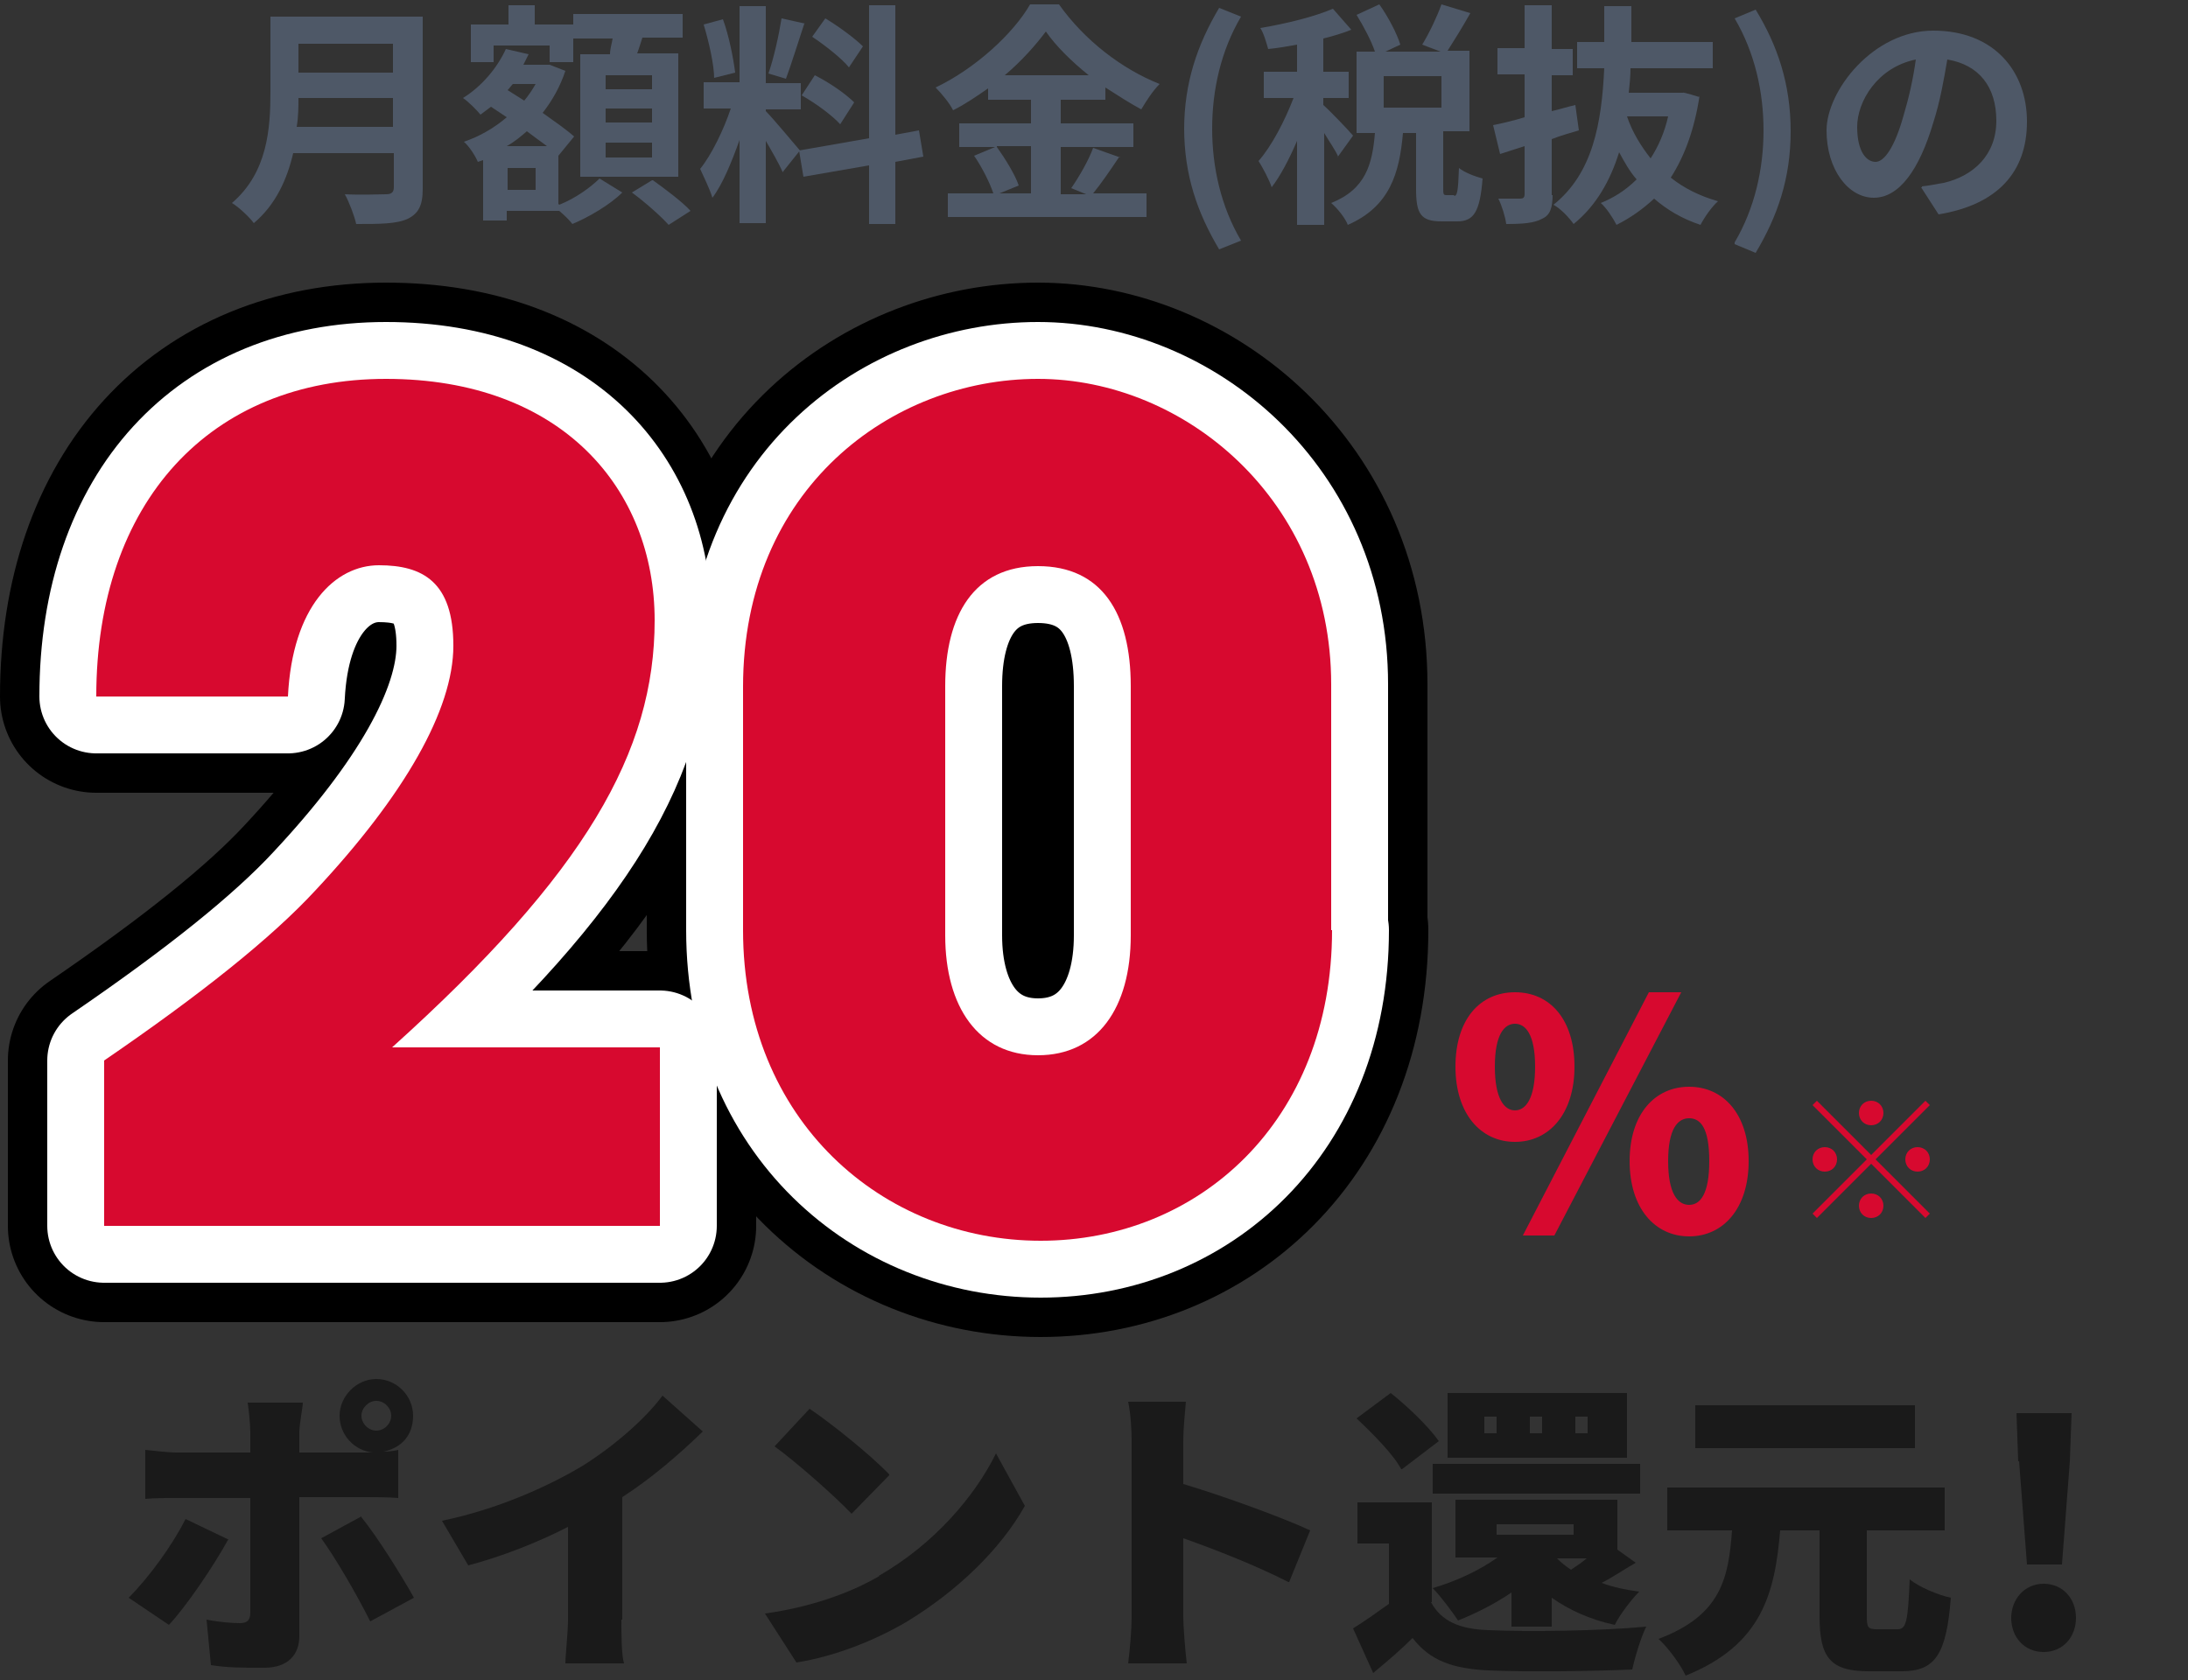 <?xml version="1.0" encoding="UTF-8"?>
<svg id="_レイヤー_1" xmlns="http://www.w3.org/2000/svg" version="1.1" viewBox="0 0 250 192">
  <rect x="0" y="0" width="250" height="192" fill="#333333" stroke="none"/>
  <!-- Generator: Adobe Illustrator 29.0.0, SVG Export Plug-In . SVG Version: 2.1.0 Build 186)  -->
  <defs>
    <style>
      .st0 {
        stroke: #000;
        stroke-width: 22px;
      }

      .st0, .st1 {
        fill: none;
        stroke-linecap: round;
        stroke-linejoin: round;
      }

      .st1 {
        stroke: #fff;
        stroke-width: 13px;
      }

      .st2 {
        fill: #d7092f;
      }

      .st3 {
        fill: #1a1a1a;
      }

      .st4 {
        fill: #4e5867;
      }
    </style>
  </defs>
  <g>
    <path class="st3" d="M26.1,175.9c-1.7,3.1-4.9,7.8-6.8,9.8l-4.6-3.1c2.3-2.3,5-6,6.5-9l4.8,2.3h.1ZM34.2,171.1v15.9c0,2.1-1.3,3.6-4,3.6s-4.1,0-6.1-.3l-.5-5.2c1.5.3,3,.4,3.8.4s1.2-.3,1.2-1.2v-13.1h-8.4c-1,0-2.6,0-3.6.1v-5.6c1.1.1,2.5.3,3.6.3h8.4v-2.3c0-1-.2-2.7-.3-3.4h6.3c0,.5-.4,2.5-.4,3.4v2.3h8.4c-2.1-.2-3.8-2-3.8-4.2s1.9-4.2,4.2-4.2,4.2,1.9,4.2,4.2-1.4,3.7-3.4,4.1c.7,0,1.3-.1,1.7-.2v5.5c-1.2-.1-2.7-.1-3.7-.1h-7.6ZM41.3,173.4c1.8,2.2,4.6,6.7,6,9.2l-5,2.7c-1.6-3.2-4-7.3-5.6-9.5l4.6-2.5h0ZM43,163.5c.9,0,1.7-.8,1.7-1.7s-.8-1.7-1.7-1.7-1.7.8-1.7,1.7.8,1.7,1.7,1.7Z"/>
    <path class="st3" d="M71,185c0,1.7,0,4.1.3,5.1h-6.7c0-.9.3-3.4.3-5.1v-10.5c-3.5,1.8-7.6,3.4-11.4,4.4l-3-5.1c6.3-1.3,12.1-3.9,16.1-6.3,3.5-2.2,7.1-5.3,9.1-8l4.6,4.1c-2.8,2.7-5.8,5.3-9.2,7.5v14h-.1Z"/>
    <path class="st3" d="M100.4,180.1c6.3-3.6,11-9.1,13.4-14l3.3,6c-2.8,5-7.8,9.8-13.6,13.3-3.6,2.1-8.1,3.9-12.5,4.6l-3.6-5.6c5.1-.7,9.7-2.3,13.1-4.3h-.1ZM101.6,168.6l-4.3,4.4c-1.9-2-6.3-5.9-8.8-7.7l4-4.3c2.4,1.6,7,5.3,9.1,7.5h0Z"/>
    <path class="st3" d="M147.2,180.8c-3.5-1.8-8.3-3.7-12-5v9c0,.9.2,3.7.4,5.3h-6.7c.2-1.5.4-3.9.4-5.3v-20c0-1.4-.1-3.2-.4-4.6h6.6c-.1,1.3-.3,2.9-.3,4.6v4.8c4.7,1.4,11.5,3.9,14.5,5.3l-2.4,5.9h-.1Z"/>
    <path class="st3" d="M163.5,183.1c1.2,2.2,3.3,3.1,6.6,3.2,4.4.2,12.8.1,18-.4-.6,1.2-1.3,3.5-1.6,4.9-4.6.2-12,.3-16.5.1-4-.2-6.6-1.1-8.6-3.7-1.3,1.3-2.7,2.5-4.5,4l-2.3-5.1c1.3-.8,2.7-1.8,4.1-2.8v-6.9h-3.6v-4.7h8.5v11.4ZM160.1,167.9c-.9-1.7-3.3-4.1-5.1-5.8l3.9-2.9c1.9,1.5,4.3,3.8,5.5,5.5l-4.2,3.2h0ZM163.7,167.3h23.7v3.4h-23.7v-3.4ZM172.7,185.9v-3.9c-1.9,1.3-4.1,2.4-6.1,3.2-.6-.9-2-2.8-2.9-3.7,2.7-.8,5.3-2,7.4-3.5h-4.8v-6.6h18.5v5.7l2.1,1.5c-1.4.8-2.7,1.7-3.9,2.3,1.3.5,2.8.8,4.3,1-.9.9-2.2,2.6-2.8,3.8-2.8-.6-5.2-1.7-7.2-3.1v3.3h-4.8.2ZM185.9,166.6h-20.5v-7.4h20.5v7.4ZM171,161.9h-1.4v1.9h1.4v-1.9ZM171,175.4h8.8v-1.2h-8.8v1.2ZM176.2,161.9h-1.4v1.9h1.4v-1.9ZM177.9,178.1c.5.5,1,.9,1.6,1.3.6-.4,1.2-.8,1.8-1.3h-3.4ZM181.4,161.9h-1.4v1.9h1.4v-1.9Z"/>
    <path class="st3" d="M216.8,186.2c1,0,1.2-.8,1.4-5.7,1.1.9,3.3,1.8,4.7,2.1-.5,6.5-1.8,8.4-5.6,8.4h-3.8c-4.4,0-5.6-1.6-5.6-6.3v-9.8h-4.5c-.6,7.2-2.1,13.1-10.8,16.6-.6-1.3-2-3.2-3.1-4.2,7.2-2.7,8-7,8.4-12.4h-7.4v-4.9h31.7v4.9h-8.9v9.7c0,1.4.1,1.6,1.2,1.6h2.4,0ZM218.8,165.5h-25.1v-4.9h25.1v4.9Z"/>
    <path class="st3" d="M229.8,184.9c0-2.1,1.5-3.9,3.7-3.9s3.7,1.7,3.7,3.9-1.5,3.9-3.7,3.9-3.7-1.7-3.7-3.9ZM230.6,167l-.2-5.5h6.3l-.2,5.5-.9,11.8h-4l-.9-11.8h-.1Z"/>
  </g>
  <g>
    <path class="st4" d="M48.3,21.6c0,1.9-.5,2.8-1.7,3.4-1.3.6-3.2.6-5.9.6-.2-.9-.8-2.5-1.3-3.4,1.9.1,4.1,0,4.7,0s.9-.2.9-.8v-3.9h-11.5c-.7,3-2,5.9-4.5,8-.5-.7-1.8-1.9-2.5-2.3,4.1-3.5,4.4-8.6,4.4-12.7V1.9h17.4v19.7ZM44.9,14.5v-3.3h-10.8c0,1,0,2.1-.2,3.3h11ZM34.1,5v3.3h10.8v-3.3h-10.8Z"/>
    <path class="st4" d="M63.9,23.4c1.8-.7,3.6-2,4.6-3l2.6,1.6c-1.4,1.4-3.8,2.8-5.7,3.6-.3-.4-.9-1-1.5-1.5h-6v1.1h-2.7v-6.9l-.6.2c-.3-.7-1-1.8-1.6-2.3,1.8-.6,3.5-1.6,4.9-2.8l-1.8-1.2c-.4.3-.8.6-1.2.9-.4-.5-1.4-1.5-2-1.9,2.1-1.3,3.9-3.4,4.9-5.6l2.6.6c-.2.4-.4.8-.6,1.2h3c0,0,1.8.7,1.8.7-.6,1.8-1.5,3.4-2.6,4.8,1.4,1,2.7,1.9,3.6,2.7l-1.8,2.2h0v5.5h0ZM56.4,7.1h-2.6V2.8h4.3V.6h3v2.2h4.4v4.3h-2.7v-1.9h-6.4s0,1.9,0,1.9ZM61.2,19.2h-3.2v2.5h3.2v-2.5ZM62.5,16.7c-.7-.5-1.5-1.1-2.3-1.7-.7.6-1.4,1.2-2.3,1.7h4.6ZM58.6,9.6c-.2.2-.4.5-.6.7l1.9,1.2c.5-.6.9-1.2,1.3-1.9h-2.6ZM69.7,6.2c0-.6.2-1.2.3-1.8h-4.5V1.6h12.5v2.7h-4.6c-.2.6-.4,1.3-.6,1.8h4.7v14.1h-11.2V6.2s3.4,0,3.4,0ZM74.5,8.6h-5.3v1.6h5.3v-1.6ZM74.5,12.4h-5.3v1.6h5.3v-1.6ZM74.5,16.3h-5.3v1.7h5.3v-1.7ZM74.6,20.6c1.4,1,3.4,2.5,4.3,3.5l-2.5,1.6c-.9-1-2.7-2.6-4.2-3.7l2.3-1.4h0Z"/>
    <path class="st4" d="M89.4,19.6c-.4-.9-1.2-2.3-1.9-3.5v9.4h-3v-9.5c-.9,2.5-1.9,5-3.1,6.6-.3-1-1-2.4-1.4-3.3,1.3-1.6,2.7-4.5,3.5-6.9h-3.1v-3h4.1V.7h3v8.8h4v3h-4v.2c.8.8,3.3,3.8,3.9,4.5l-2,2.5h0ZM81.6,9c0-1.6-.6-4.2-1.2-6.2l2.2-.6c.7,1.9,1.2,4.5,1.4,6.1l-2.4.6h0ZM91.9,2.7c-.7,2.1-1.5,4.7-2.1,6.3l-2-.6c.6-1.7,1.2-4.4,1.5-6.3l2.7.6h0ZM102.3,18.4v7.2h-3v-6.7l-7.5,1.3-.5-3,8-1.4V.6h3v14.8l2.7-.5.5,3-3.2.6h0ZM93.1,8.6c1.6.8,3.5,2.1,4.5,3.1l-1.6,2.5c-.9-1-2.8-2.4-4.4-3.3l1.5-2.3ZM97,7.7c-.8-1-2.7-2.5-4.2-3.5l1.5-2.1c1.5.9,3.4,2.3,4.3,3.2,0,0-1.6,2.4-1.6,2.4Z"/>
    <path class="st4" d="M127.9,17.9c-1,1.5-2.1,3.1-3,4.2h6.1v2.7h-22.7v-2.7h5.2c-.4-1.2-1.3-3-2.2-4.3l2.4-1h-4.1v-2.7h8.2v-2.7h-4.9v-1.3c-1.3.9-2.6,1.8-4,2.5-.4-.8-1.3-1.9-2-2.6,4.6-2.2,8.9-6.2,10.8-9.5h3.3c2.9,4.1,7.2,7.4,11.5,9.1-.8.8-1.5,1.9-2.1,2.9-1.3-.7-2.7-1.6-4.1-2.5v1.4h-5.1v2.7h8.3v2.7h-8.3v5.4h2.9l-1.7-.7c.9-1.3,2-3.2,2.5-4.6l3.1,1.1h0ZM113.9,16.8c1,1.4,2.1,3.2,2.5,4.4l-2.2.9h3.6v-5.4h-3.9ZM124.4,8.6c-2-1.6-3.8-3.4-4.9-5-1.2,1.6-2.8,3.4-4.7,5h9.7,0Z"/>
    <path class="st4" d="M135.3,14.8c0-5.3,1.5-9.7,4-13.9l2.5,1c-2.3,3.9-3.3,8.4-3.3,12.8s1,8.9,3.3,12.8l-2.5,1c-2.5-4.2-4-8.5-4-13.9v.2Z"/>
    <path class="st4" d="M152.9,17.9c-.3-.7-1-1.7-1.6-2.7v10.5h-3.1v-9.6c-.9,2.1-1.9,4-2.9,5.3-.3-.9-1-2.2-1.5-3,1.5-1.7,3-4.6,4-7.2h-3.4v-3h3.8v-3.1c-1.1.2-2.2.4-3.3.5-.2-.7-.5-1.8-.9-2.4,3-.5,6.2-1.3,8.3-2.2l2.1,2.4c-1,.4-2,.7-3.2,1v3.8h2.9v3h-2.9v.8c.7.6,2.9,2.9,3.4,3.5l-1.8,2.5h0ZM166.1,22.4c.4,0,.5-.4.6-3.2.6.5,1.9,1,2.7,1.2-.3,3.8-1,4.9-2.9,4.9h-1.8c-2.4,0-2.9-.9-2.9-3.7v-6.4h-1.5c-.4,4.6-1.5,8.4-6.3,10.5-.3-.8-1.2-1.9-1.9-2.5,4-1.6,4.7-4.5,5-8h-2.1V5.9h2.1c-.4-1.2-1.3-2.9-2.1-4.2l2.6-1.2c1,1.4,2,3.3,2.4,4.6l-1.7.8h6.3l-2.1-.8c.8-1.3,1.7-3.2,2.2-4.6l3.3,1c-.9,1.6-1.9,3.2-2.6,4.3h2.5v9.2h-3v6.4c0,.8,0,.9.4.9h.9,0ZM164.7,8.7h-6.6v3.6h6.6s0-3.6,0-3.6Z"/>
    <path class="st4" d="M177.4,22.2c0,1.6-.3,2.4-1.2,2.8-.9.5-2.2.6-4.1.6-.1-.8-.5-2.1-.9-2.9h2.5c.3,0,.5-.1.5-.5v-5.5l-2.8.9-.8-3.3c1-.2,2.3-.5,3.6-.9v-4.9h-3.1v-3h3.1V.6h3.1v5h2.4v3h-2.4v4.1c.9-.2,1.8-.5,2.7-.7l.4,2.9c-1,.3-2.1.6-3.1,1v6.4h.1ZM194.2,10.9c-.6,3.9-1.7,6.9-3.3,9.4,1.5,1.2,3.3,2.1,5.4,2.7-.7.6-1.6,1.9-2,2.7-2.1-.7-3.8-1.7-5.3-3-1.3,1.2-2.7,2.2-4.3,3-.4-.8-1.2-2-1.8-2.5,1.5-.6,2.9-1.5,4.1-2.7-.8-.9-1.4-2-2-3.1-1,3.2-2.6,6.1-5.2,8.2-.5-.7-1.4-1.7-2.3-2.2,4.5-3.6,5.5-9.3,5.8-15.6h-3.1v-3h3.1V.7h3.1v4.1h9.3v3h-9.4c0,.9-.1,1.9-.2,2.8h6.2c0-.1,1.9.5,1.9.5v-.2ZM185.9,13.3c.6,1.8,1.6,3.4,2.7,4.8.9-1.4,1.6-3,2-4.8h-4.7Z"/>
    <path class="st4" d="M198.2,27.7c2.3-3.9,3.3-8.4,3.3-12.8s-1-8.9-3.3-12.8l2.4-1c2.5,4.1,4,8.5,4,13.9s-1.5,9.7-4,13.9l-2.4-1v-.2Z"/>
    <path class="st4" d="M219.6,21.3c1-.1,1.8-.3,2.5-.4,3.4-.8,6-3.2,6-7.1s-2-6.4-5.6-7c-.4,2.3-.8,4.7-1.6,7.2-1.6,5.4-3.9,8.6-6.8,8.6s-5.4-3.2-5.4-7.7,5.3-11.4,12.2-11.4,10.7,4.6,10.7,10.4-3.4,9.5-10.1,10.6l-2-3.1h.1ZM217.5,13.2c.6-2,1.1-4.2,1.4-6.4-4.4.9-6.7,4.8-6.7,7.7s1.1,4,2.1,4,2.2-1.7,3.2-5.3Z"/>
  </g>
  <path class="st2" d="M213.8,132l6.2-6.2.5.5-6.2,6.2,6.2,6.2-.5.5-6.2-6.2-6.2,6.2-.5-.5,6.2-6.2-6.2-6.2.5-.5,6.2,6.2ZM209.9,132.5c0,.8-.6,1.4-1.4,1.4s-1.4-.6-1.4-1.4.6-1.4,1.4-1.4,1.4.6,1.4,1.4ZM213.8,128.6c-.8,0-1.4-.6-1.4-1.4s.6-1.4,1.4-1.4,1.4.6,1.4,1.4-.6,1.4-1.4,1.4ZM213.8,136.4c.8,0,1.4.6,1.4,1.4s-.6,1.4-1.4,1.4-1.4-.6-1.4-1.4.6-1.4,1.4-1.4ZM217.7,132.5c0-.8.6-1.4,1.4-1.4s1.4.6,1.4,1.4-.6,1.4-1.4,1.4-1.4-.6-1.4-1.4Z"/>
  <path class="st2" d="M166.3,121.9c0-5.4,2.8-8.5,6.8-8.5s6.8,3.1,6.8,8.5-2.9,8.6-6.8,8.6-6.8-3.2-6.8-8.6ZM175.4,121.9c0-3.7-1.1-4.9-2.3-4.9s-2.3,1.2-2.3,4.9,1.1,5,2.3,5,2.3-1.3,2.3-5ZM188.4,113.4h3.7l-14.5,27.8h-3.6l14.4-27.8h0ZM186.2,132.7c0-5.4,2.9-8.5,6.8-8.5s6.8,3.1,6.8,8.5-2.9,8.6-6.8,8.6-6.8-3.2-6.8-8.6ZM195.3,132.7c0-3.8-1-4.9-2.3-4.9s-2.4,1.2-2.4,4.9,1.1,5,2.4,5,2.3-1.3,2.3-5Z"/>
  <g>
    <g>
      <path class="st0" d="M11.9,140.1v-18.9c11.1-7.6,19.1-14,24.1-19.4,10.2-10.9,15.8-20.7,15.8-28s-3.5-9.2-8.5-9.2-9.9,4.7-10.4,15H11c0-22.2,13-36.3,33.1-36.3s30.7,12.6,30.7,27.6-7.9,28.9-30,48.8h30.6v20.4H11.9Z"/>
      <path class="st0" d="M152.2,106.3c0,21.9-15.3,35.5-33.3,35.5s-34-13.7-34-35.5v-27.8c0-22.6,16.9-35.2,33.7-35.2s33.5,13.9,33.5,34.9v28.1h.1ZM129.2,78.4c0-8.3-3.3-13.7-10.6-13.7s-10.6,5.6-10.6,13.7v28.5c0,8.2,3.8,13.7,10.6,13.7s10.6-5.4,10.6-13.7v-28.5Z"/>
    </g>
    <g>
      <path class="st1" d="M11.9,140.1v-18.9c11.1-7.6,19.1-14,24.1-19.4,10.2-10.9,15.8-20.7,15.8-28s-3.5-9.2-8.5-9.2-9.9,4.7-10.4,15H11c0-22.2,13-36.3,33.1-36.3s30.7,12.6,30.7,27.6-7.9,28.9-30,48.8h30.6v20.4H11.9Z"/>
      <path class="st1" d="M152.2,106.3c0,21.9-15.3,35.5-33.3,35.5s-34-13.7-34-35.5v-27.8c0-22.6,16.9-35.2,33.7-35.2s33.5,13.9,33.5,34.9v28.1h.1ZM129.2,78.4c0-8.3-3.3-13.7-10.6-13.7s-10.6,5.6-10.6,13.7v28.5c0,8.2,3.8,13.7,10.6,13.7s10.6-5.4,10.6-13.7v-28.5Z"/>
    </g>
    <g>
      <path class="st2" d="M11.9,140.1v-18.9c11.1-7.6,19.1-14,24.1-19.4,10.2-10.9,15.8-20.7,15.8-28s-3.5-9.2-8.5-9.2-9.9,4.7-10.4,15H11c0-22.2,13-36.3,33.1-36.3s30.7,12.6,30.7,27.6-7.9,28.9-30,48.8h30.6v20.4H11.9Z"/>
      <path class="st2" d="M152.2,106.3c0,21.9-15.3,35.5-33.3,35.5s-34-13.7-34-35.5v-27.8c0-22.6,16.9-35.2,33.7-35.2s33.5,13.9,33.5,34.9v28.1h.1ZM129.2,78.4c0-8.3-3.3-13.7-10.6-13.7s-10.6,5.6-10.6,13.7v28.5c0,8.2,3.8,13.7,10.6,13.7s10.6-5.4,10.6-13.7v-28.5Z"/>
    </g>
  </g>
</svg>